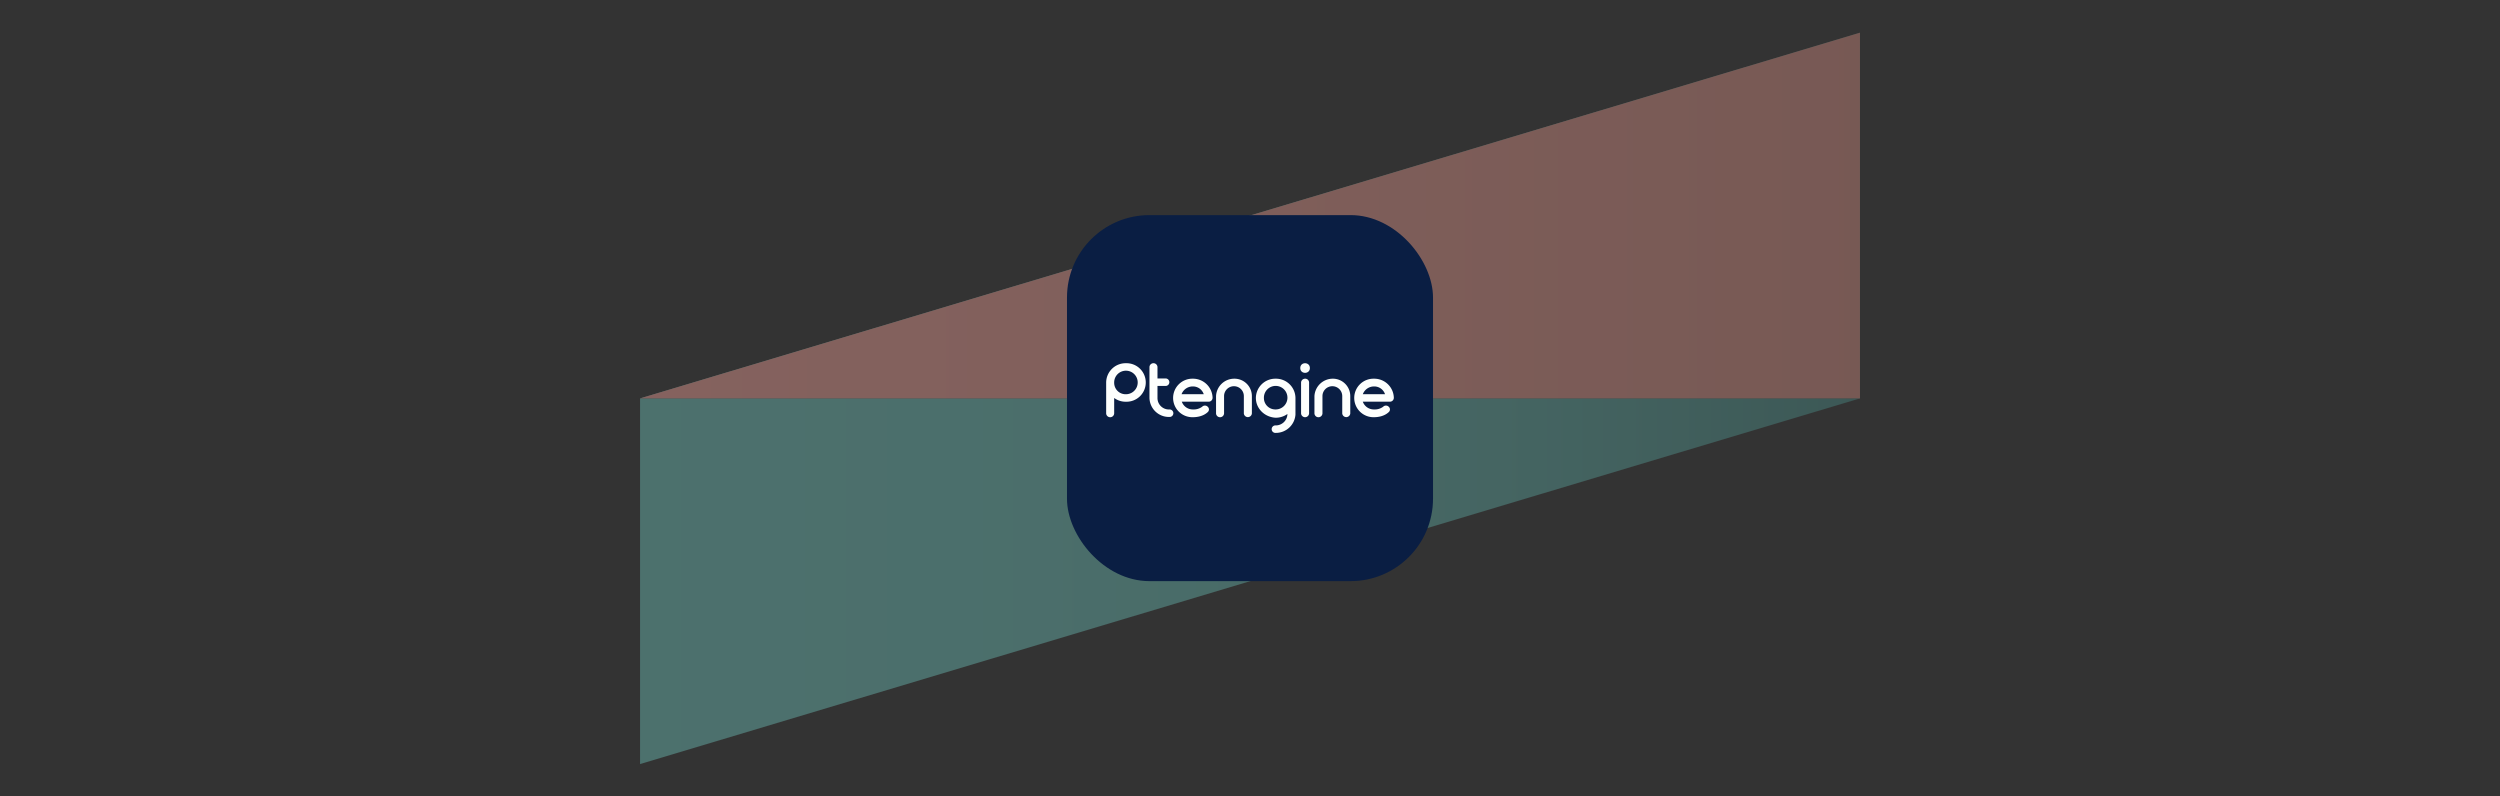 <svg xmlns="http://www.w3.org/2000/svg" xmlns:xlink="http://www.w3.org/1999/xlink" viewBox="0 0 1531.58 487.79"><rect x="0" y="0" width="1531.58" height="487.79" fill="#333333" stroke="none"/><defs><style>.cls-1{opacity:0.4;}.cls-2{fill:url(#linear-gradient);}.cls-3{fill:url(#linear-gradient-2);}.cls-4{fill:url(#linear-gradient-3);}.cls-5{fill:#0a1e43;}.cls-6{fill:#fdfffd;}</style><linearGradient id="linear-gradient" x1="392.12" y1="356.08" x2="1139.46" y2="356.08" gradientUnits="userSpaceOnUse"><stop offset="0" stop-color="#71ccc3"/><stop offset="0.27" stop-color="#6fc8c0"/><stop offset="0.51" stop-color="#68beb5"/><stop offset="0.75" stop-color="#5caba4"/><stop offset="0.97" stop-color="#4b928c"/><stop offset="1" stop-color="#498e89"/></linearGradient><linearGradient id="linear-gradient-2" x1="392.12" y1="132.06" x2="1139.46" y2="132.06" xlink:href="#linear-gradient"/><linearGradient id="linear-gradient-3" x1="392.12" y1="132.06" x2="1139.46" y2="132.06" gradientUnits="userSpaceOnUse"><stop offset="0" stop-color="#ffa89f"/><stop offset="0.39" stop-color="#f5a197"/><stop offset="1" stop-color="#dd9185"/></linearGradient></defs><g id="Backgrounds"><g id="Icons_V06" data-name="Icons V06" class="cls-1"><polygon class="cls-2" points="392.12 468.09 1139.46 244.07 392.12 244.07 392.12 468.09"/><polygon class="cls-3" points="392.12 244.07 1139.46 244.07 1139.46 20.04 392.12 244.07"/><polygon class="cls-4" points="392.12 244.07 1139.46 244.07 1139.46 20.04 392.12 244.07"/></g></g><g id="Screenshots_Logos" data-name="Screenshots &amp; Logos"><g id="Ptengine"><rect class="cls-5" x="653.67" y="131.78" width="224.24" height="224.24" rx="50.49"/><path class="cls-6" d="M799.53,232a2.38,2.38,0,0,1,2.46,2.29v19a2.46,2.46,0,0,1-4.91,0v-19A2.48,2.48,0,0,1,799.53,232Z"/><path class="cls-6" d="M781.51,232a11.92,11.92,0,0,0-12.12,11.79c0,6.55,5.41,11.8,12.12,12.12a12.19,12.19,0,0,0,7.21-2.29,7.13,7.13,0,0,1-7.21,7,2.3,2.3,0,1,0,0,4.59A12.06,12.06,0,0,0,793.64,254V243.81A11.93,11.93,0,0,0,781.51,232Zm0,18.84a7,7,0,0,1-7.2-7.05,7.21,7.21,0,1,1,7.2,7.05Z"/><path class="cls-6" d="M730.74,232a11.8,11.8,0,1,0,.16,23.59c2.29,0,6.22-.5,9-3.12a2.18,2.18,0,0,0,0-3.27,2.38,2.38,0,0,0-3.44,0,8.69,8.69,0,0,1-5.57,1.64,7.15,7.15,0,0,1-6.88-4.75H740.4a2.39,2.39,0,0,0,2.46-2.3v-.32A12,12,0,0,0,730.74,232Zm-6.88,9.5a7.29,7.29,0,0,1,6.88-4.75,6.93,6.93,0,0,1,6.71,4.75Z"/><path class="cls-6" d="M841.79,232a11.8,11.8,0,1,0,0,23.59c2.3,0,6.23-.5,9-3.12a2.17,2.17,0,0,0,0-3.27,2.38,2.38,0,0,0-3.44,0,8.67,8.67,0,0,1-5.57,1.64,7.17,7.17,0,0,1-6.88-4.75h16.55a2.38,2.38,0,0,0,2.45-2.3v-.32A12,12,0,0,0,841.79,232Zm-6.88,9.5a7.31,7.31,0,0,1,6.88-4.75,6.93,6.93,0,0,1,6.72,4.75Z"/><circle class="cls-6" cx="799.53" cy="225.47" r="2.95"/><path class="cls-6" d="M816.4,232a10.66,10.66,0,0,1,10.82,10.65v10.64a2.47,2.47,0,0,1-4.92,0V242.67a6.06,6.06,0,0,0-12.12,0v10.64a2.46,2.46,0,0,1-4.91,0V242.67A11.27,11.27,0,0,1,816.4,232Z"/><path class="cls-6" d="M756.13,232a10.66,10.66,0,0,1,10.81,10.65v10.64a2.47,2.47,0,0,1-4.92,0V242.67a6.06,6.06,0,0,0-12.12,0v10.64a2.46,2.46,0,0,1-4.91,0V242.67A11.16,11.16,0,0,1,756.13,232Z"/><path class="cls-6" d="M716.32,250.86a2.3,2.3,0,1,1,0,4.58,11.92,11.92,0,0,1-12.12-11.79V224.81a2.46,2.46,0,0,1,4.91,0v7.05h4.76a2.3,2.3,0,1,1,0,4.58h-4.76v7.37A7,7,0,0,0,716.32,250.86Z"/><path class="cls-6" d="M689.79,222.52a11.92,11.92,0,0,0-12.12,11.79v19a2.46,2.46,0,0,0,4.91,0v-9.5a11.78,11.78,0,0,0,7.21,2.3,11.8,11.8,0,1,0,0-23.59Zm0,19a7,7,0,0,1-7.21-7,7.21,7.21,0,1,1,7.21,7Z"/></g></g></svg>